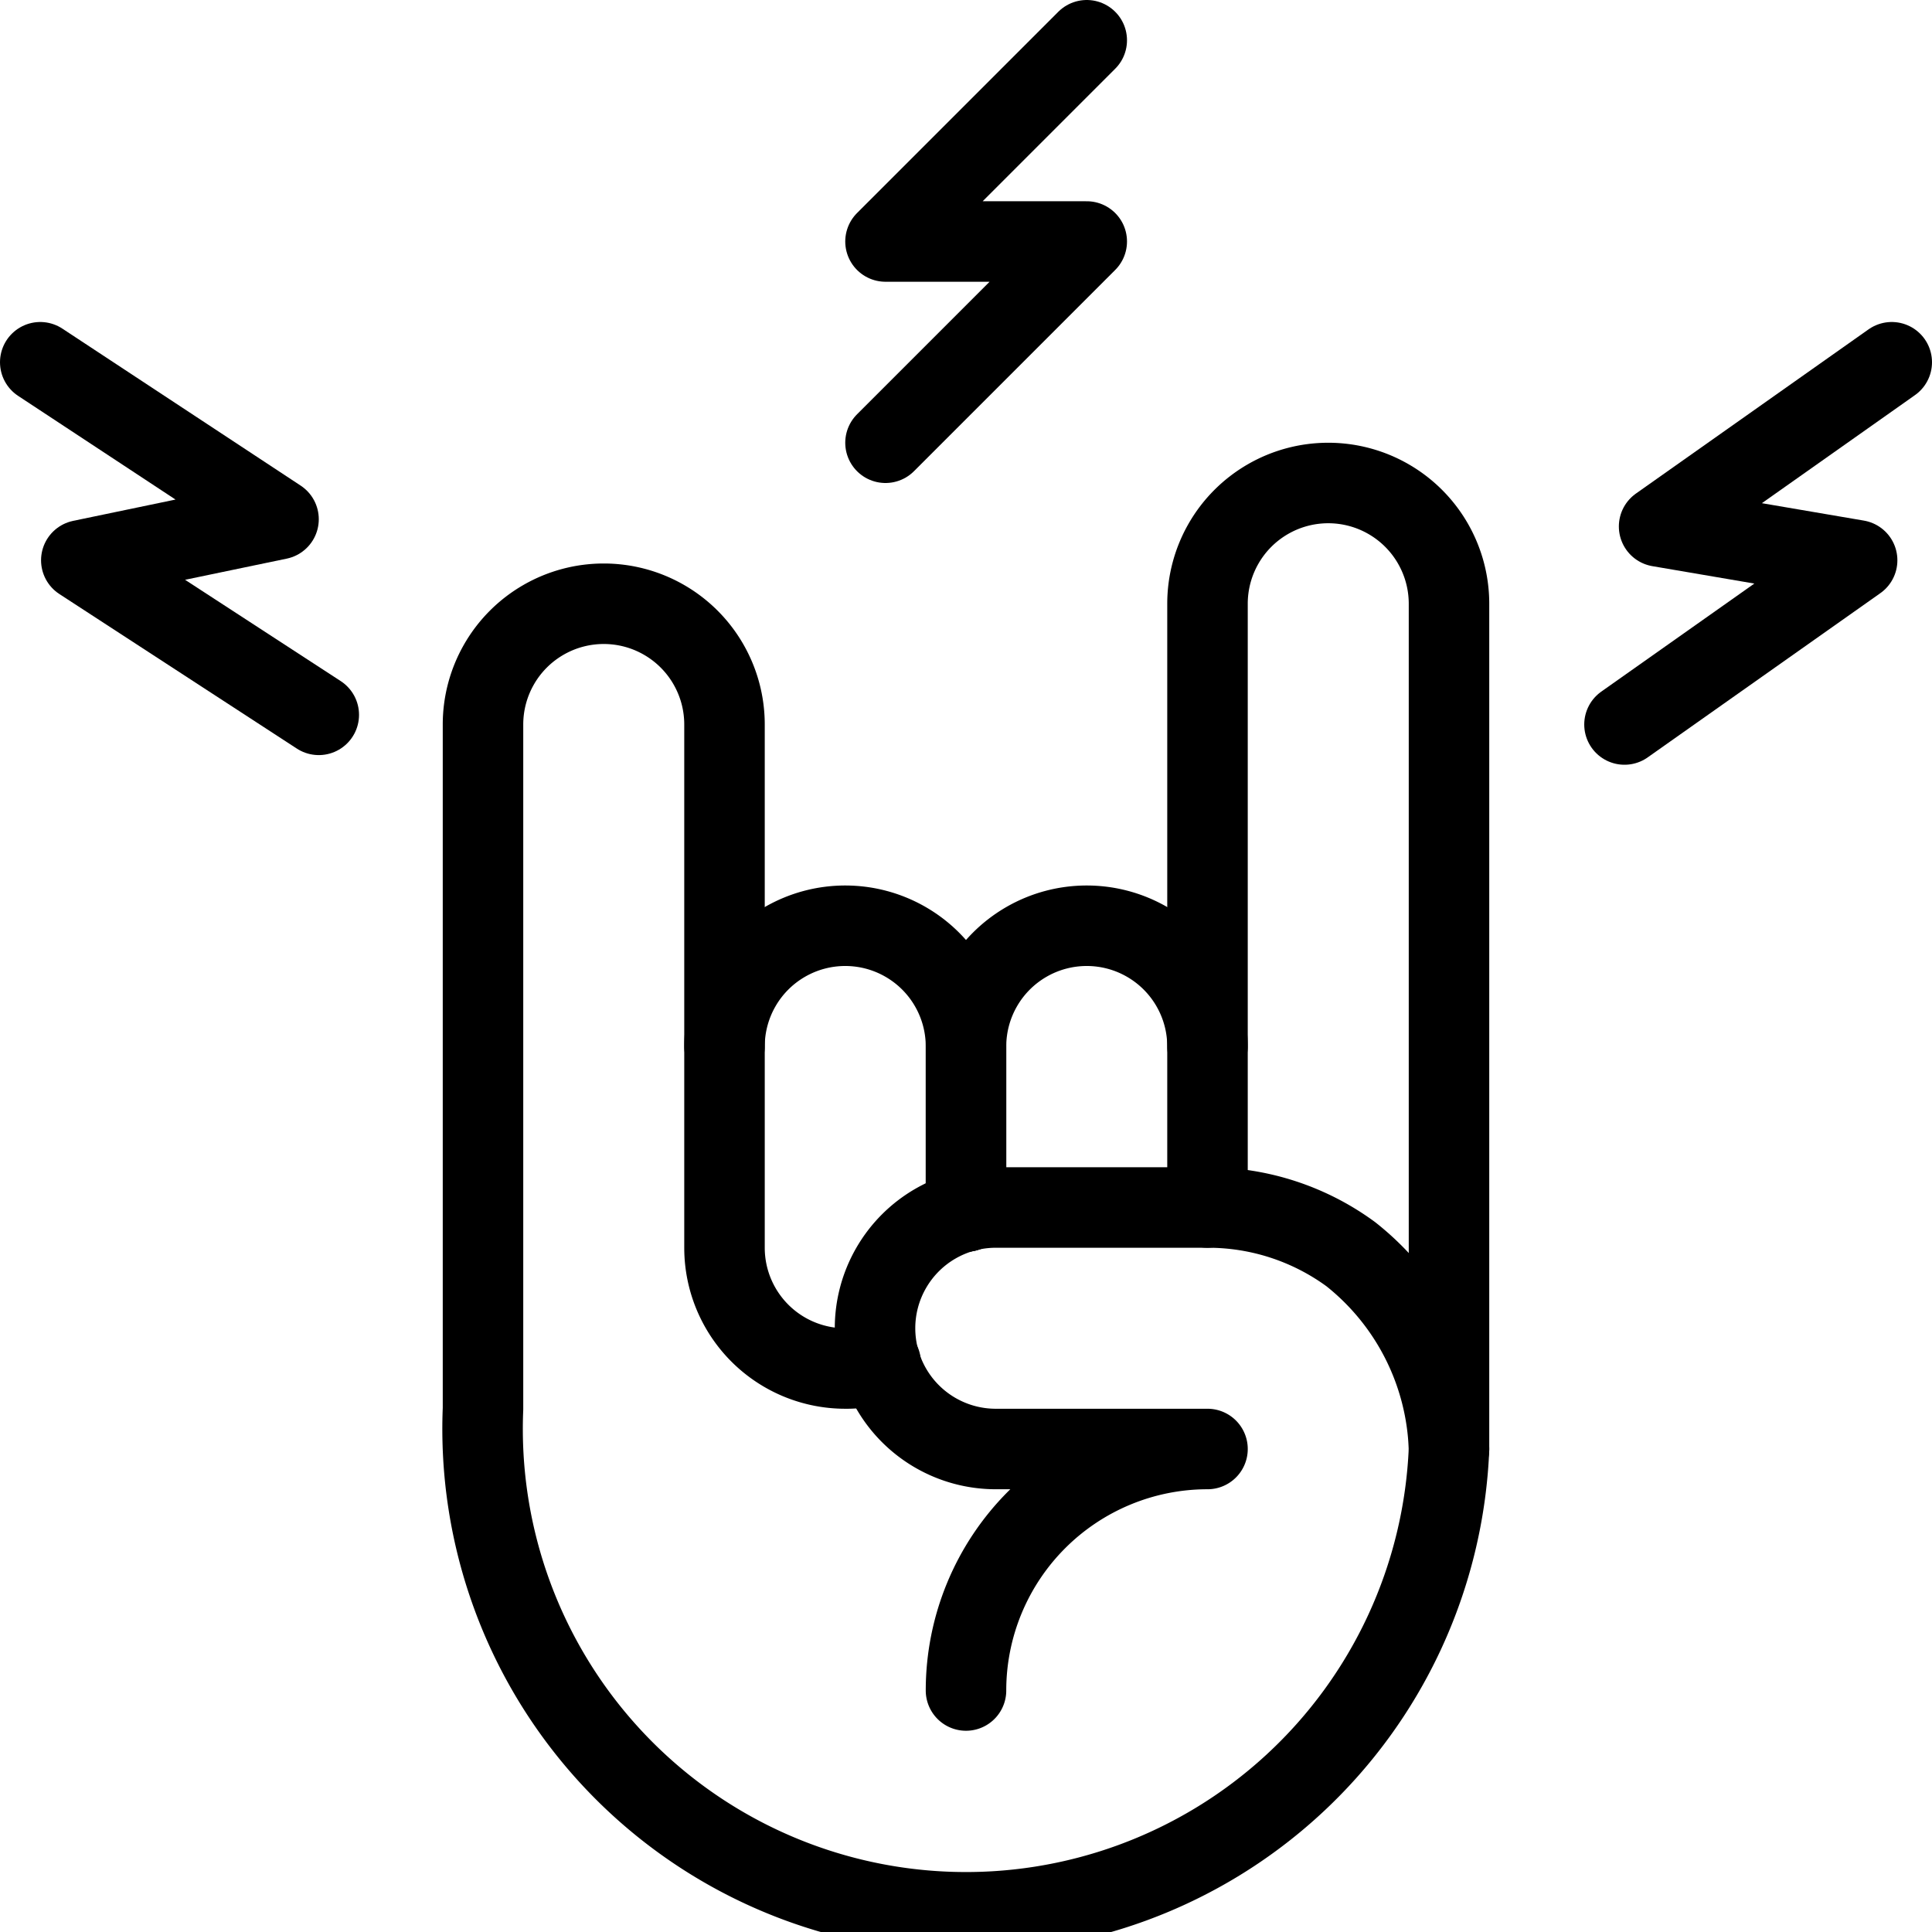 <svg xmlns="http://www.w3.org/2000/svg" viewBox="0 0 24 24">
  
<g transform="matrix(1,0,0,1,0,0)"><g>
    <path d="M15,15V13a1.5,1.5,0,0,0-3,0v2.05" style="fill: none;stroke: #000000;stroke-linecap: round;stroke-linejoin: round"></path>
    <path d="M12,15.05V13a1.5,1.5,0,0,0-3,0v2.5A1.5,1.5,0,0,0,10.5,17a1.31,1.31,0,0,0,.44-.07" style="fill: none;stroke: #000000;stroke-linecap: round;stroke-linejoin: round"></path>
    <path d="M18,18V7.5a1.5,1.5,0,0,0-3,0V13" style="fill: none;stroke: #000000;stroke-linecap: round;stroke-linejoin: round"></path>
    <path d="M12,21a3,3,0,0,1,3-3H12.37a1.5,1.5,0,1,1,0-3H15a3,3,0,0,1,1.78.58A3.22,3.22,0,0,1,18,18,6,6,0,0,1,6,17.5V9A1.5,1.5,0,0,1,9,9v4" style="fill: none;stroke: #000000;stroke-linecap: round;stroke-linejoin: round"></path>
    <polyline points="3.96 8.88 1.01 6.96 3.46 6.45 0.5 4.5" style="fill: none;stroke: #000000;stroke-linecap: round;stroke-linejoin: round"></polyline>
    <polyline points="11 5.5 13.5 3 11 3 13.5 0.5" style="fill: none;stroke: #000000;stroke-linecap: round;stroke-linejoin: round"></polyline>
    <polyline points="20.18 9 23.07 6.96 20.61 6.54 23.5 4.5" style="fill: none;stroke: #000000;stroke-linecap: round;stroke-linejoin: round"></polyline>
  </g></g></svg>